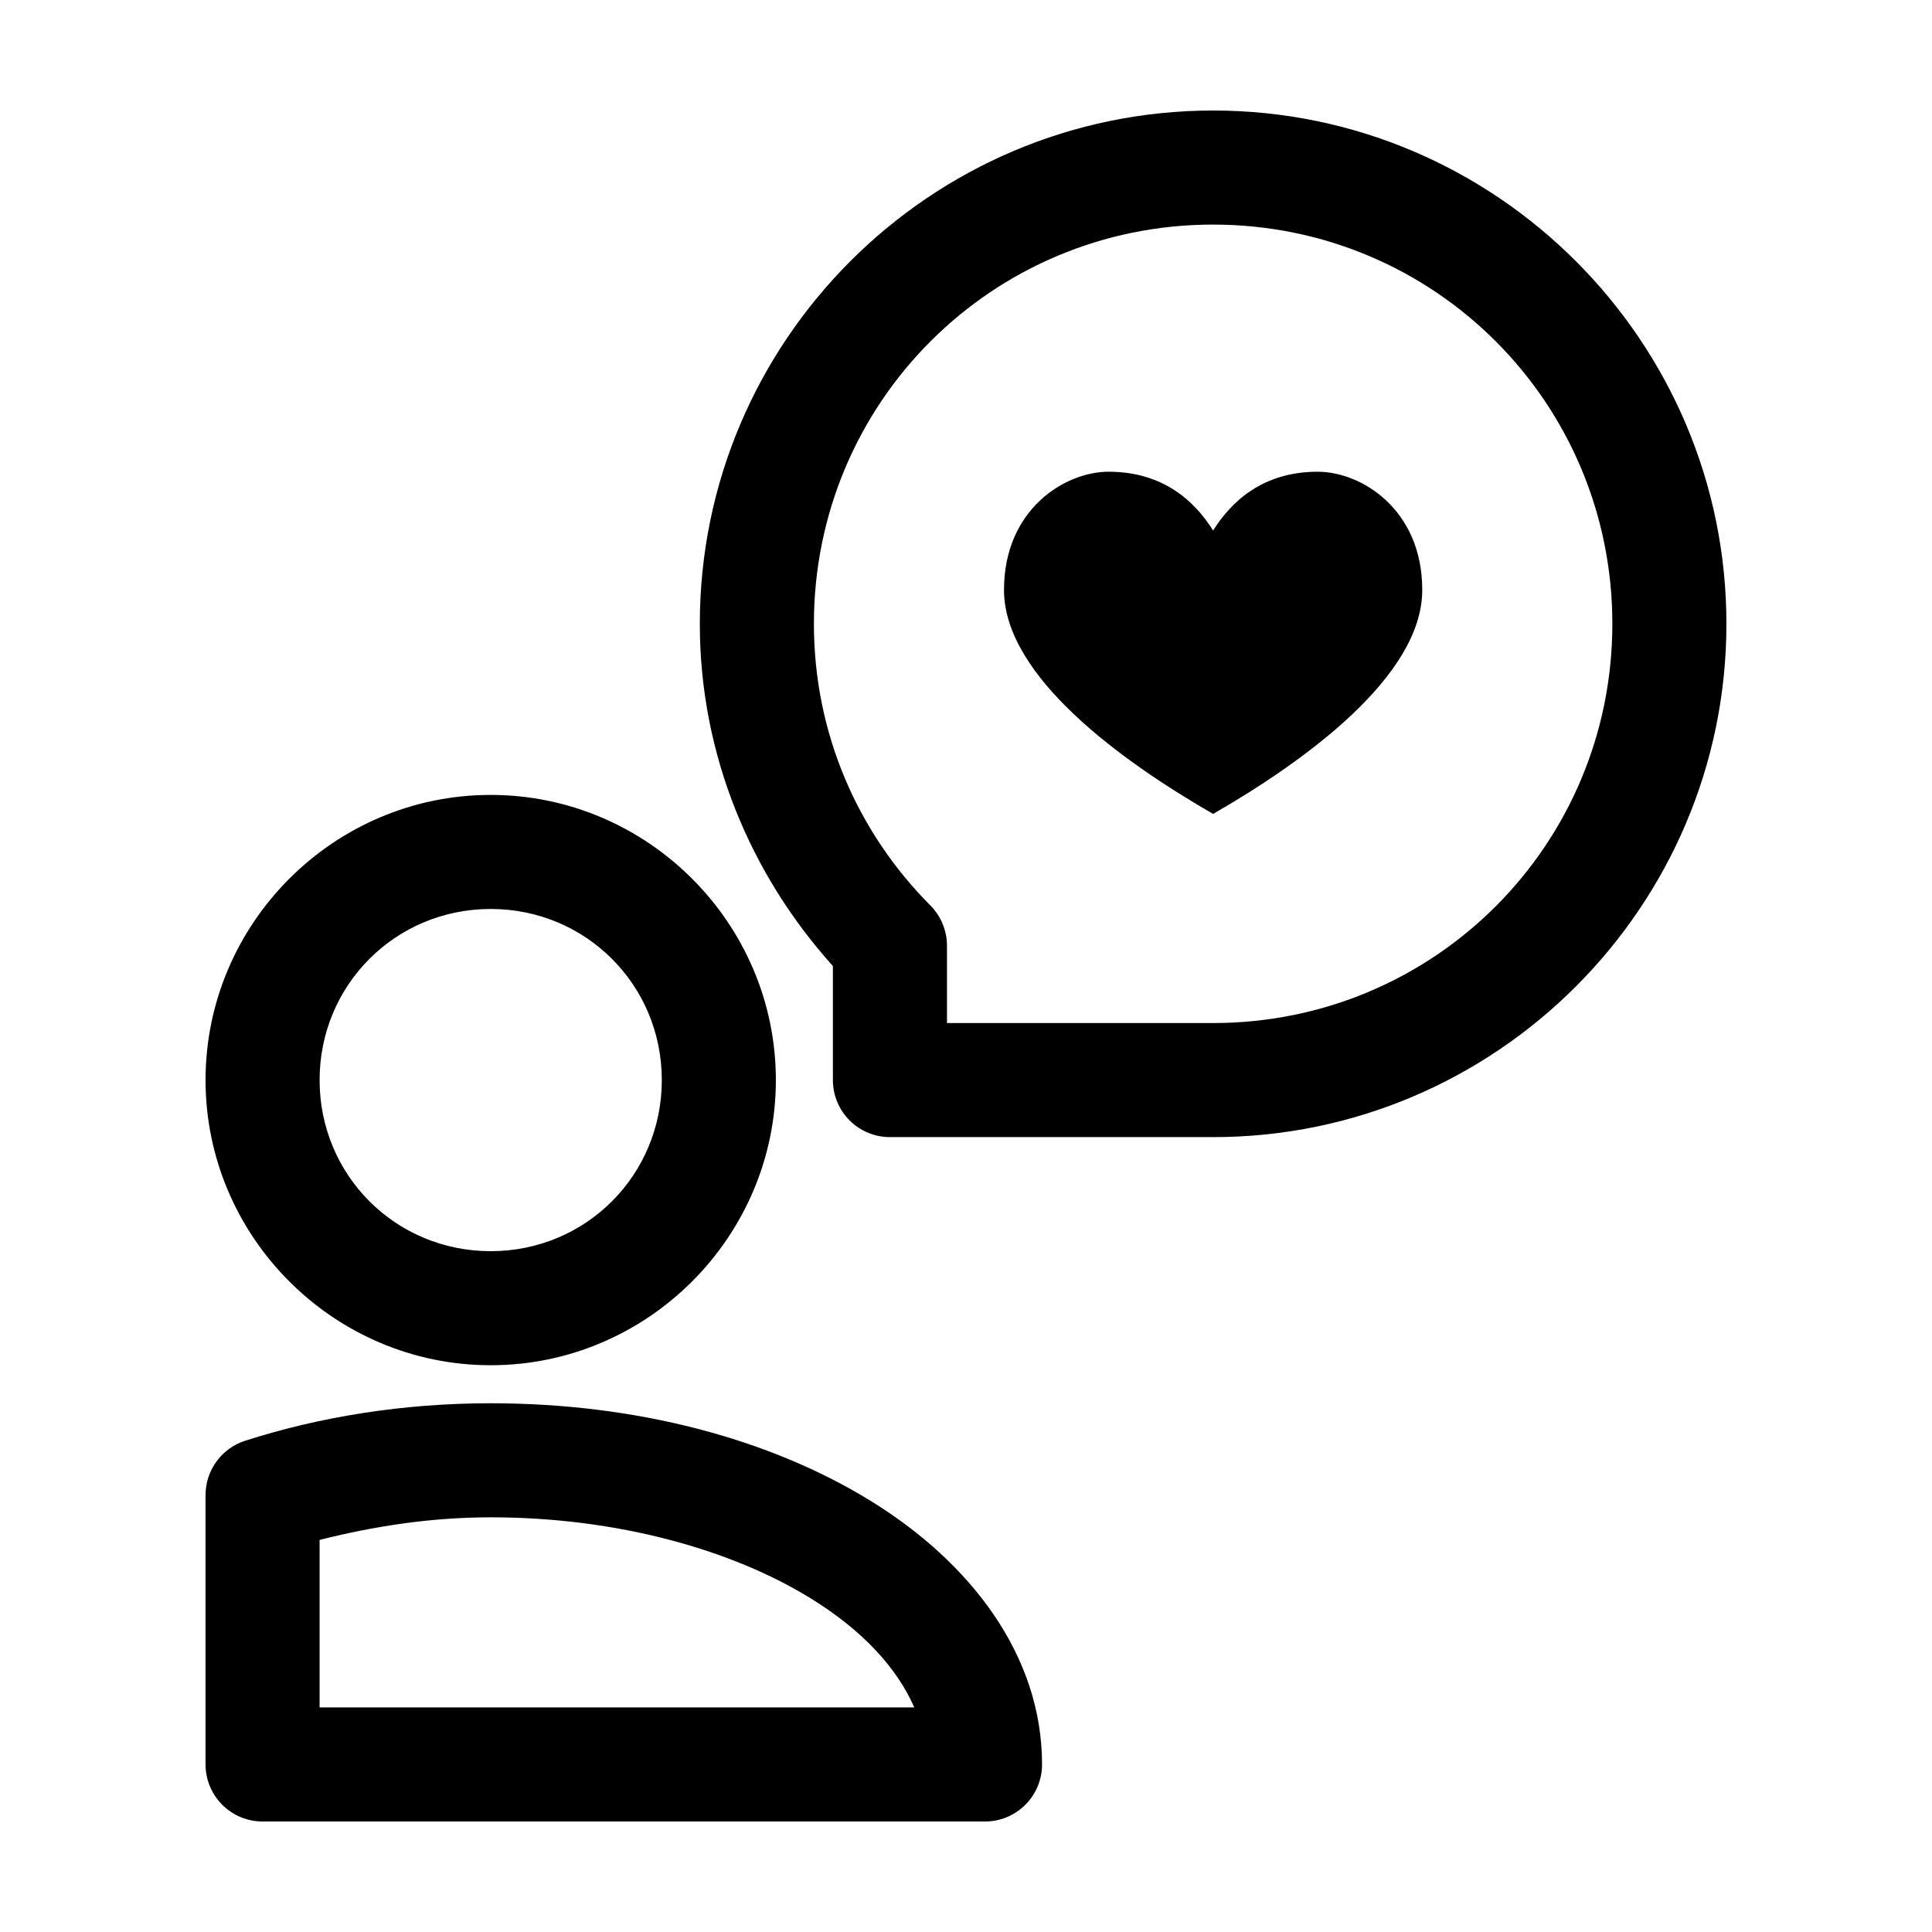 <?xml version="1.0" encoding="UTF-8"?>
<!-- Uploaded to: ICON Repo, www.svgrepo.com, Generator: ICON Repo Mixer Tools -->
<svg fill="#000000" width="800px" height="800px" version="1.1" viewBox="144 144 512 512" xmlns="http://www.w3.org/2000/svg">
 <path d="m465.49 173.29c-74.945 0-136.03 61.082-136.03 136.03 0 34.898 13.586 66.59 35.266 90.688v30.227c0 4.008 1.594 7.852 4.43 10.688 2.832 2.836 6.676 4.426 10.688 4.426h85.645c74.949 0 136.03-61.078 136.03-136.03 0-74.945-61.082-136.03-136.03-136.03zm0 30.227c58.613 0 105.8 47.191 105.8 105.8s-47.188 105.8-105.8 105.8h-70.531v-20.469c0.008-4.012-1.578-7.863-4.41-10.703-19.082-19.156-30.855-45.395-30.855-74.629 0-58.609 47.188-105.8 105.8-105.8zm-27.707 65.496c-11.574 0-27.711 9.973-27.711 31.332 0 22.809 30.969 45.281 55.418 59.355 24.449-14.074 55.422-36.547 55.422-59.355 0-21.359-16.137-31.332-27.711-31.332-14.422 0-22.82 7.769-27.711 15.586-4.887-7.816-13.285-15.586-27.707-15.586zm-163.74 85.648c-41.559 0-75.57 34.012-75.57 75.57 0 41.559 34.012 75.57 75.57 75.57s75.57-34.012 75.57-75.57c0-41.559-34.012-75.57-75.57-75.57zm0 30.227c25.219 0 45.344 20.125 45.344 45.344 0 25.223-20.125 45.344-45.344 45.344-25.223 0-45.344-20.121-45.344-45.344 0-25.219 20.121-45.344 45.344-45.344zm0 130.99c-23.344 0-45.371 3.617-65.023 9.918-3.047 0.965-5.711 2.875-7.606 5.449-1.895 2.574-2.926 5.684-2.941 8.879v71.477c0 4.008 1.59 7.852 4.426 10.688 2.836 2.836 6.68 4.426 10.688 4.426h191.45c4.012 0 7.856-1.59 10.688-4.426 2.836-2.836 4.43-6.68 4.43-10.688 0-28.895-18.875-53.516-45.5-69.902-26.629-16.387-61.922-25.82-100.61-25.82zm0 30.227c33.656 0 63.922 8.625 84.703 21.414 14.031 8.637 22.996 18.594 27.551 28.969h-157.6v-44.398c14.012-3.523 29.094-5.984 45.344-5.984z"/>
</svg>